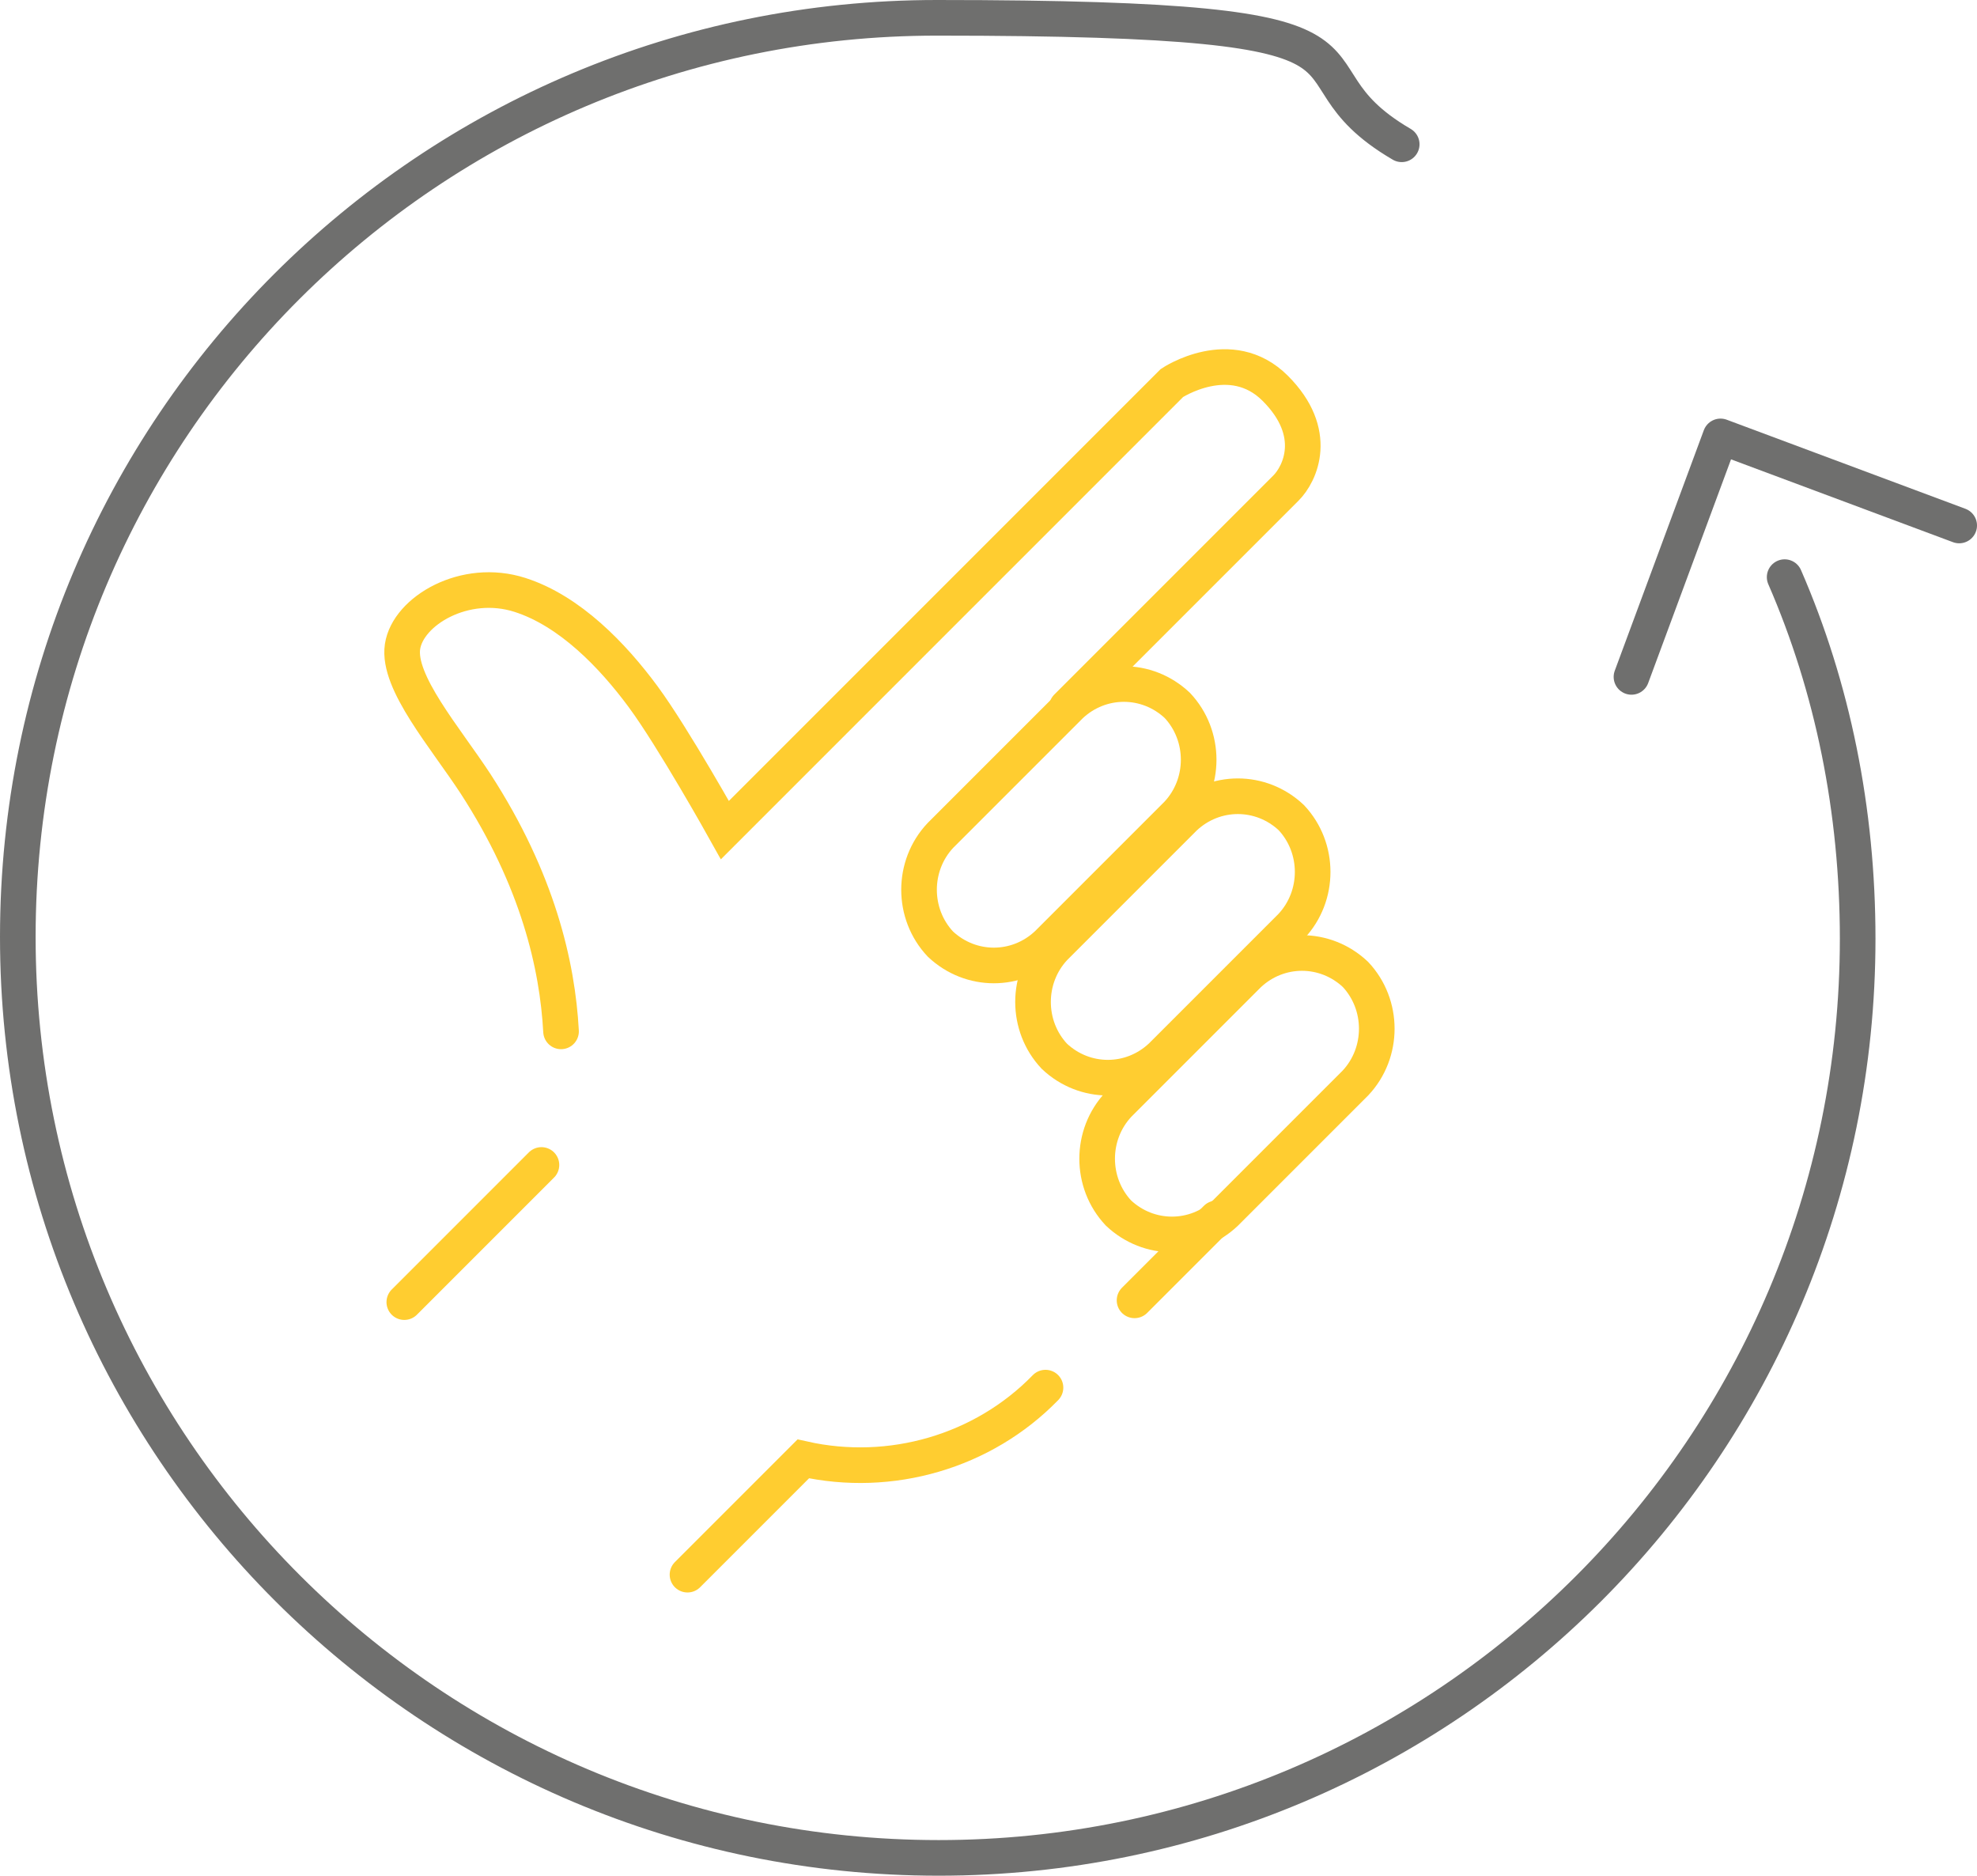 <?xml version="1.0" encoding="UTF-8"?>
<svg xmlns="http://www.w3.org/2000/svg" id="uuid-efba22ac-d31d-4211-ae5e-ca4ab67e7538" viewBox="0 0 111 105.3">
  <defs>
    <style>.uuid-bd031667-2fd2-4342-889b-44d5a3244e66{stroke:#ffcd30;stroke-miterlimit:10;}.uuid-bd031667-2fd2-4342-889b-44d5a3244e66,.uuid-d37c7490-293f-43bc-b9ec-42ccc2ee37df{fill:none;stroke-linecap:round;stroke-width:2px;}.uuid-d37c7490-293f-43bc-b9ec-42ccc2ee37df{stroke:#6f6f6e;stroke-linejoin:round;}</style>
  </defs>
  <g id="uuid-cb03ead3-60b0-479a-9821-edab12ca537c">
    <path id="uuid-7972d664-2637-4196-848a-324990c3f273" class="uuid-bd031667-2fd2-4342-889b-44d5a3244e66" d="m38.6,88.4l6.5-6.5c4.9,1.1,10.1-.4,13.6-4"></path>
    <path id="uuid-8f4b56e0-dbeb-4fbf-b7cb-296d238682cb" class="uuid-bd031667-2fd2-4342-889b-44d5a3244e66" d="m68.3,68.4l-4.6,4.6"></path>
    <path id="uuid-205e1278-4c12-46f9-9f31-a43423020d77" class="uuid-bd031667-2fd2-4342-889b-44d5a3244e66" d="m31.5,57.9c-.2-3.7-1.3-8.5-4.8-13.9-1.7-2.6-4.4-5.7-4.1-7.7s3.5-3.9,6.6-2.9c2.8.9,5.2,3.4,6.9,5.7s4.6,7.5,4.6,7.5l25.1-25.1s3.3-2.2,5.8.3,1.4,4.8.6,5.6l-12.3,12.3"></path>
    <path id="uuid-68375c2d-2cf7-48fd-8395-f1a0a031bd3e" class="uuid-bd031667-2fd2-4342-889b-44d5a3244e66" d="m22.7,73.1l7.7-7.7"></path>
    <path id="uuid-c53a0c61-364a-4d5e-b204-33d220f965cb" class="uuid-bd031667-2fd2-4342-889b-44d5a3244e66" d="m52.8,53h0c-1.6-1.7-1.6-4.4,0-6.1l7.3-7.3c1.7-1.6,4.3-1.6,6,0h0c1.6,1.7,1.6,4.4,0,6.1l-7.3,7.3c-1.7,1.6-4.3,1.6-6,0Z"></path>
    <path id="uuid-fd591024-2464-49b3-96d1-c28341226250" class="uuid-bd031667-2fd2-4342-889b-44d5a3244e66" d="m59.2,59.3h0c-1.6-1.7-1.6-4.4,0-6.1l7.3-7.3c1.7-1.6,4.3-1.6,6,0h0c1.6,1.7,1.6,4.4,0,6.1l-7.3,7.3c-1.7,1.6-4.3,1.6-6,0Z"></path>
    <path id="uuid-508baf82-a52c-43f5-9e36-dd0aa889a544" class="uuid-bd031667-2fd2-4342-889b-44d5a3244e66" d="m62.8,68.1h0c-1.6-1.7-1.6-4.4,0-6.1l7.3-7.3c1.7-1.6,4.3-1.6,6,0h0c1.6,1.7,1.6,4.4,0,6.1l-7.3,7.3c-1.7,1.6-4.3,1.6-6,0Z"></path>
    <path class="uuid-d37c7490-293f-43bc-b9ec-42ccc2ee37df" d="m100.2,32.4c2.7,6.2,4.1,13.1,4.1,20.3,0,28.5-23.1,51.6-51.6,51.6S1,81.2,1,52.6,24.1,1,52.6,1s18.4,2.6,26.1,7.1"></path>
    <polyline class="uuid-d37c7490-293f-43bc-b9ec-42ccc2ee37df" points="91.6 38 96.6 24.5 110 29.5"></polyline>
  </g>
</svg>
